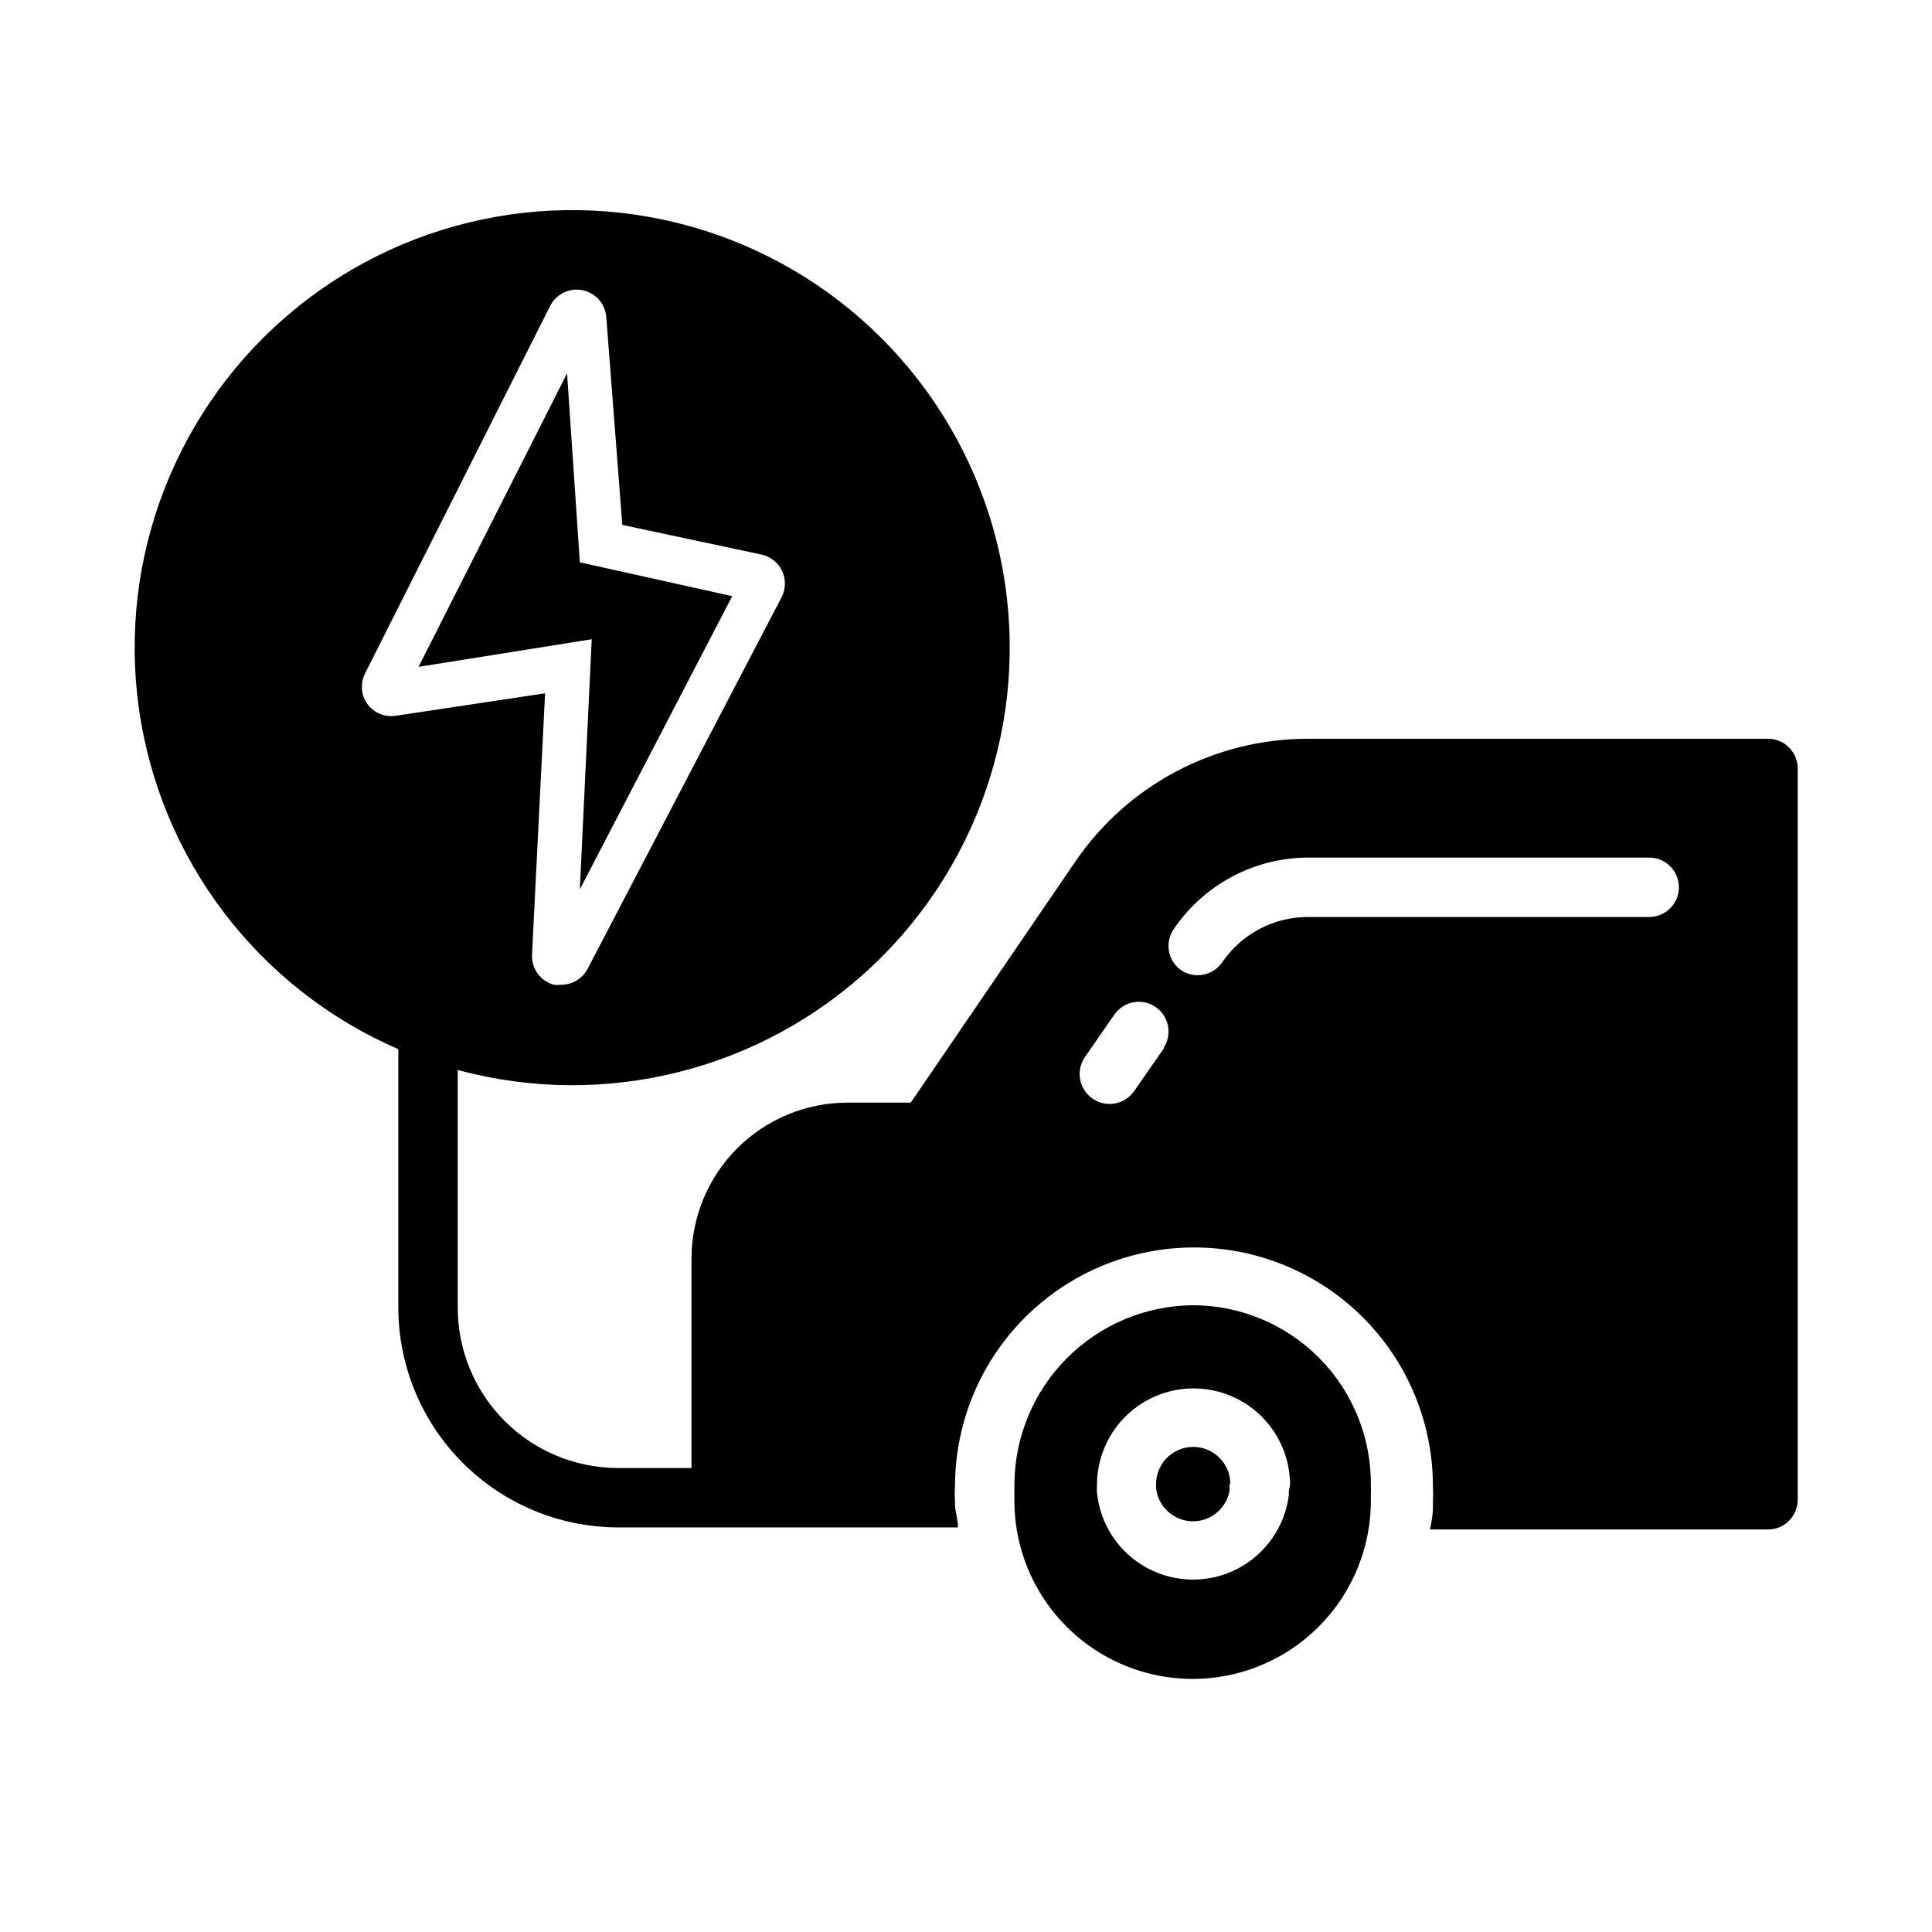 <?xml version="1.0" encoding="UTF-8"?>
<!-- Uploaded to: SVG Repo, www.svgrepo.com, Generator: SVG Repo Mixer Tools -->
<svg fill="#000000" width="800px" height="800px" version="1.1" viewBox="144 144 512 512" xmlns="http://www.w3.org/2000/svg">
 <path d="m612.54 339.78h-121.86c-24.738-0.027-47.887 12.211-61.793 32.668l-43.531 63.762-16.848 0.004c-10.949 0.02-21.441 4.383-29.172 12.133-7.734 7.746-12.078 18.246-12.078 29.195v55.496h-19.445c-11.273 0-22.086-4.477-30.059-12.449-7.973-7.973-12.449-18.785-12.449-30.059v-62.977c39.027 10.578 80.742 0.062 110.09-27.75 29.348-27.812 42.09-68.906 33.625-108.44-8.465-39.539-36.914-71.812-75.078-85.172-38.164-13.355-80.531-5.867-111.8 19.762-31.273 25.629-46.938 65.699-41.34 105.74 5.602 40.047 31.656 74.281 68.758 90.348v68.488c0.023 15.441 6.168 30.246 17.086 41.168 10.922 10.918 25.727 17.062 41.168 17.086h90.059c0-1.891-0.629-3.856-0.789-5.824v-1.262c-0.098-1.258-0.098-2.519 0-3.777 0-22.629 12.07-43.535 31.664-54.848s43.738-11.312 63.332 0 31.664 32.219 31.664 54.848c0.074 1.336 0.074 2.676 0 4.012v1.574c0 1.969-0.395 3.856-0.789 5.824l89.586 0.004c2.09 0 4.09-0.832 5.566-2.309 1.477-1.473 2.305-3.477 2.305-5.566v-193.81c0-2.086-0.828-4.09-2.305-5.566-1.477-1.477-3.477-2.305-5.566-2.305zm-363.37-6.141c-3.016 0.574-6.086-0.656-7.875-3.148-1.605-2.32-1.844-5.324-0.629-7.871l49.121-97.535c1.59-3.152 5.082-4.863 8.543-4.184 3.465 0.676 6.055 3.578 6.336 7.098l4.25 55.105 36.918 7.871h0.004c2.391 0.527 4.402 2.141 5.438 4.363 1.031 2.223 0.973 4.801-0.164 6.973l-51.406 98.477c-1.363 2.562-4.023 4.164-6.926 4.172-0.68 0.09-1.367 0.09-2.047 0-3.504-0.98-5.879-4.234-5.746-7.871l3.465-69.352zm203.33 88.09-7.871 11.336c-2.457 3.629-7.391 4.582-11.02 2.125-3.633-2.457-4.582-7.391-2.125-11.023l7.871-11.336c2.477-3.523 7.332-4.402 10.887-1.965 3.555 2.434 4.492 7.277 2.102 10.863zm128.55-34.719h-90.371c-9.098-0.023-17.613 4.457-22.75 11.969-1.465 2.168-3.914 3.465-6.535 3.461-1.566 0.004-3.102-0.461-4.406-1.336-3.535-2.508-4.379-7.398-1.891-10.941 8.043-11.836 21.43-18.914 35.738-18.895h90.215c4.348 0 7.871 3.523 7.871 7.871 0 4.348-3.523 7.871-7.871 7.871zm-120.99 102.89c-12.598 0.125-24.633 5.227-33.484 14.191-8.848 8.969-13.789 21.07-13.75 33.668-0.035 0.445-0.035 0.895 0 1.34v2.598c0 16.875 9.004 32.465 23.617 40.902 14.613 8.438 32.617 8.438 47.234 0 14.613-8.438 23.613-24.027 23.613-40.902v-1.73c0.039-0.762 0.039-1.523 0-2.285 0.148-12.621-4.762-24.777-13.637-33.754-8.875-8.977-20.973-14.031-33.594-14.027zm25.504 49.121v1.102c-1.023 8.406-6.144 15.762-13.672 19.645-7.531 3.879-16.492 3.785-23.934-0.258-7.445-4.043-12.402-11.512-13.246-19.938-0.059-0.684-0.059-1.367 0-2.047 0-9.141 4.875-17.586 12.793-22.156 7.914-4.57 17.668-4.57 25.582 0 7.918 4.57 12.793 13.016 12.793 22.156-0.074 0.504-0.18 1.004-0.316 1.496zm-15.742-1.574v1.73c-0.922 4.781-5.199 8.168-10.062 7.973-4.863-0.199-8.852-3.922-9.383-8.758v-1.105c0-5.434 4.406-9.84 9.84-9.84s9.84 4.406 9.84 9.84zm-169.01-224.04-45.895 7.32 39.359-77.777 3.387 50.07 40.383 8.973-40.383 77.695z"/>
</svg>